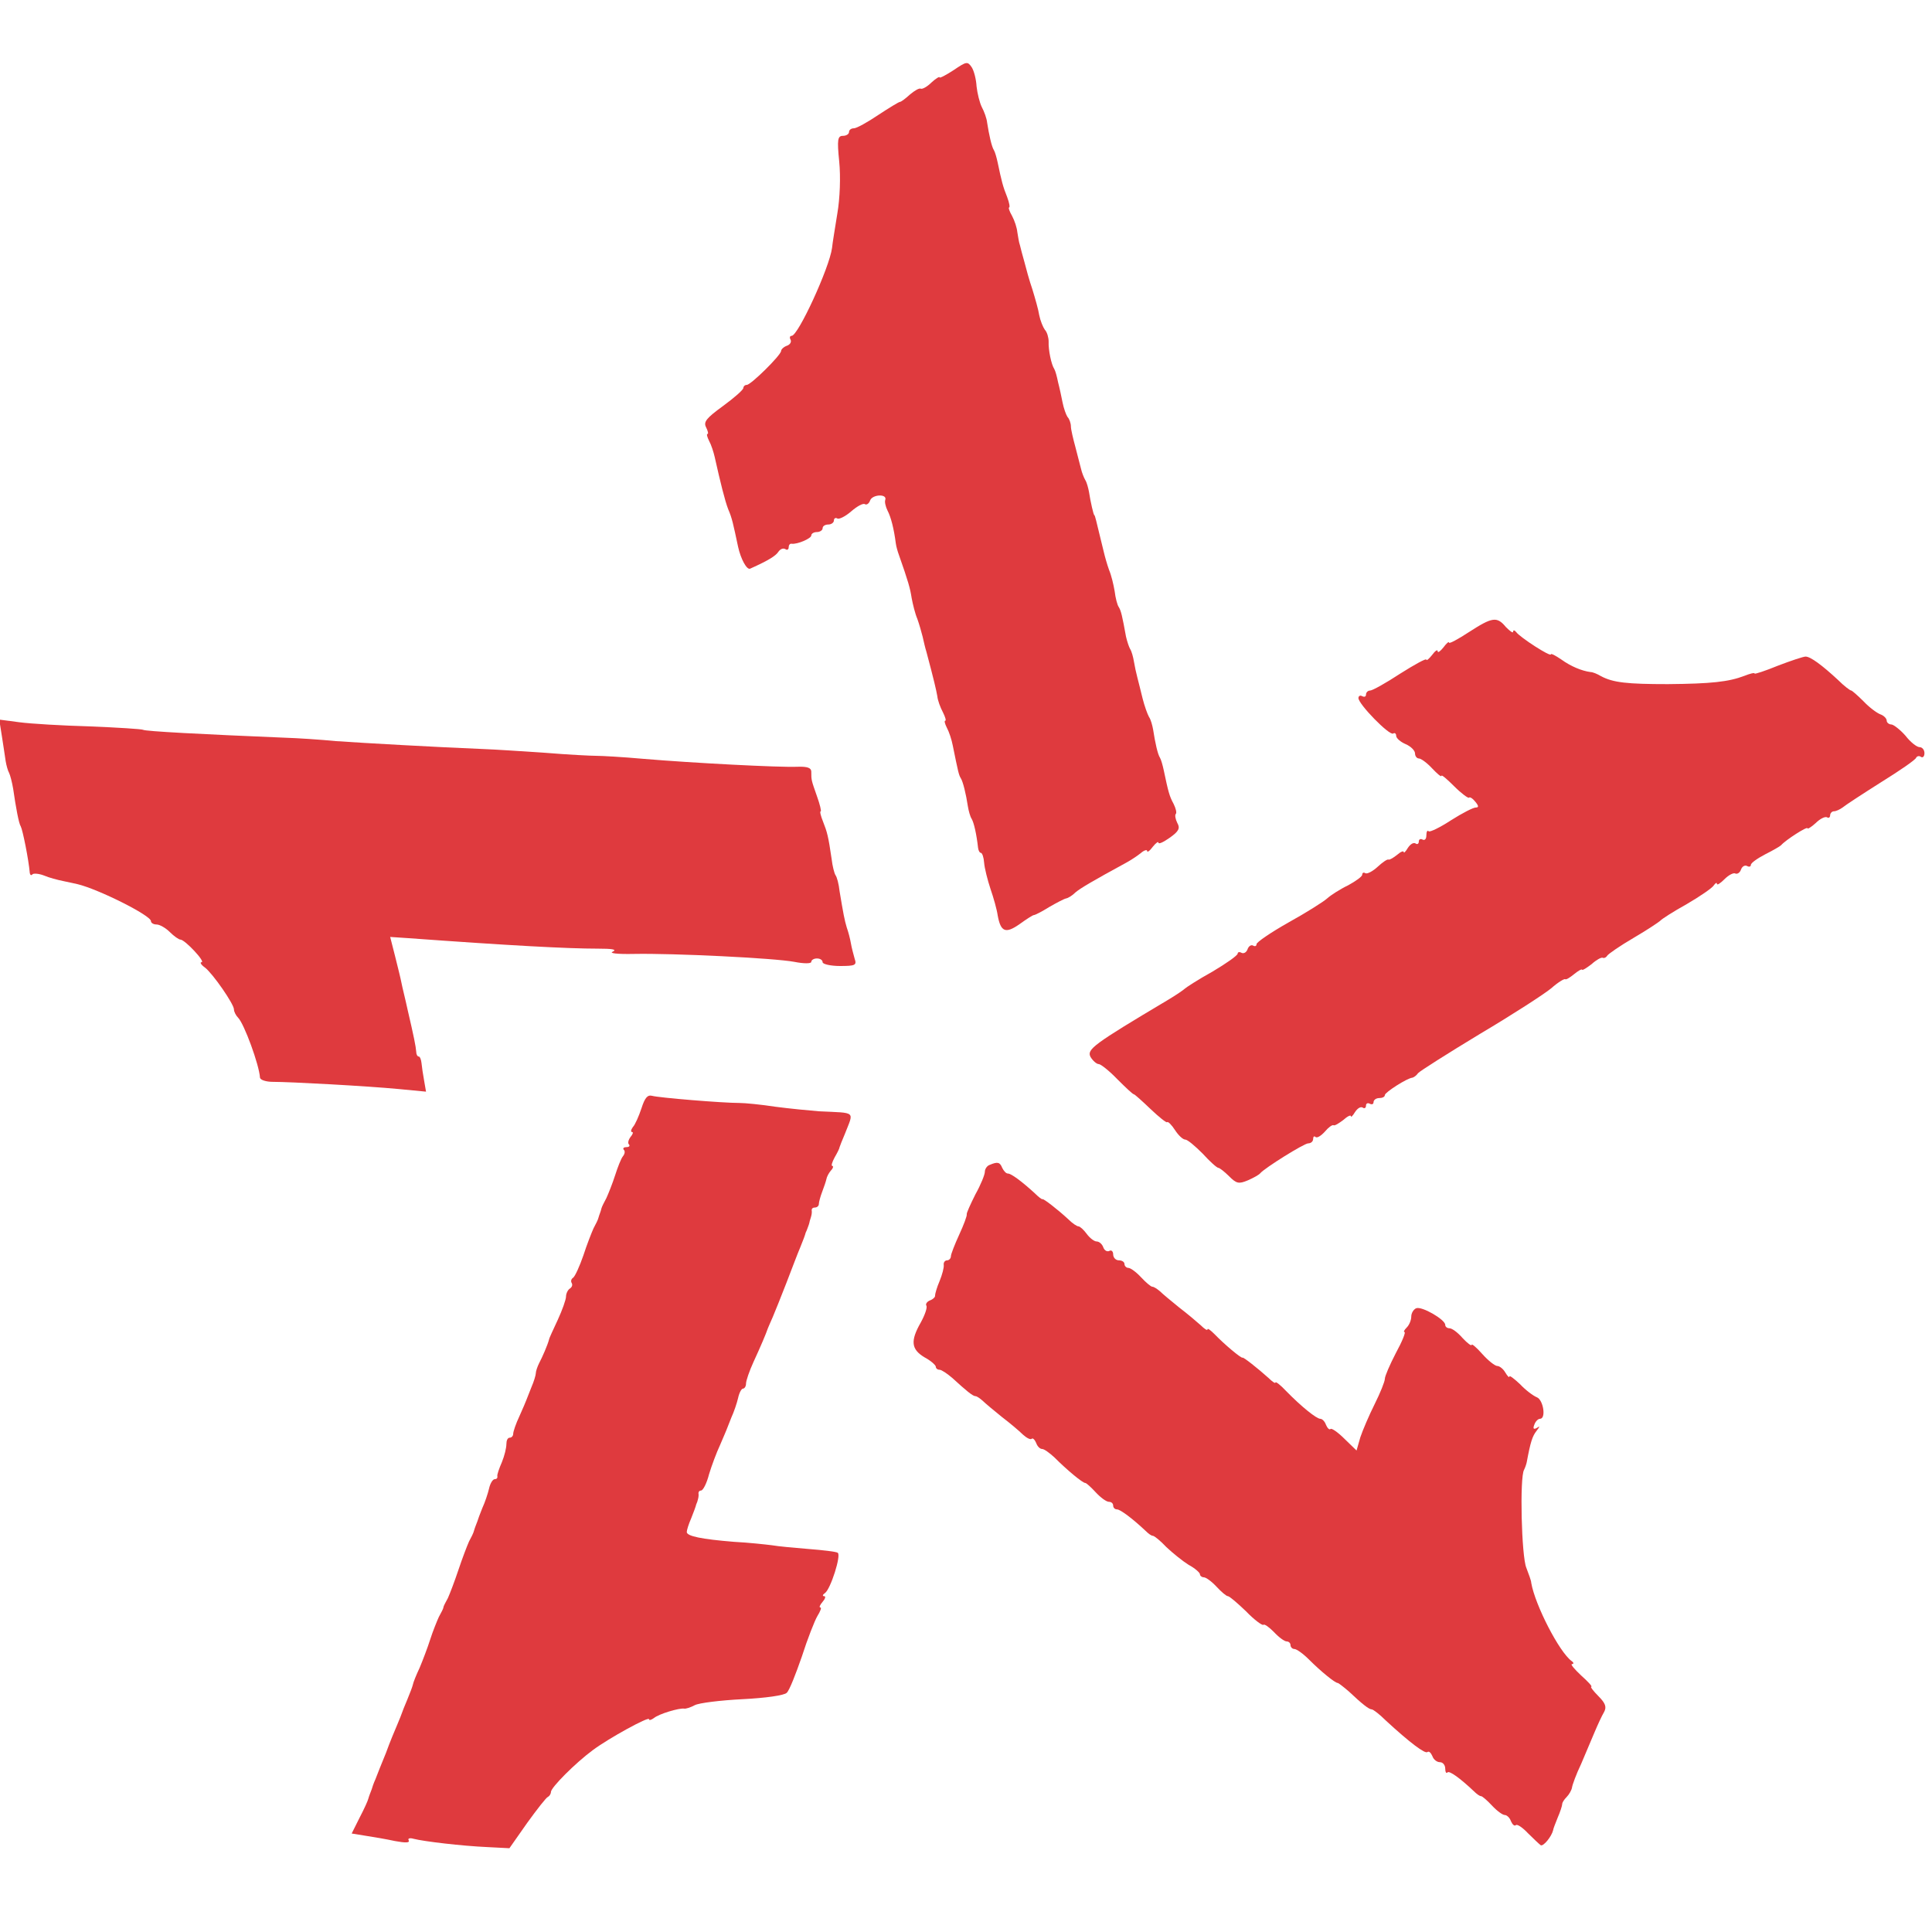 <?xml version="1.0" standalone="no"?>
<!DOCTYPE svg PUBLIC "-//W3C//DTD SVG 20010904//EN"
 "http://www.w3.org/TR/2001/REC-SVG-20010904/DTD/svg10.dtd">
<svg version="1.0" xmlns="http://www.w3.org/2000/svg"
 width="512pt" height="512pt" viewBox="0 0 512 512"
 preserveAspectRatio="xMidYMid meet">
<g transform="translate(0,512) scale(0.1,-0.1)"
fill="#df3a3e" stroke="none">
<path d="M2527 4934 c-20 -13 -37 -22 -37 -19 0 3 -10 -3 -22 -14 -11 -11 -24
-18 -28 -16 -4 2 -16 -5 -28 -15 -12 -11 -24 -20 -27 -20 -3 0 -29 -16 -58
-35 -28 -19 -57 -35 -64 -35 -7 0 -13 -4 -13 -10 0 -5 -7 -10 -16 -10 -14 0
-16 -9 -10 -68 4 -40 2 -98 -5 -138 -6 -38 -13 -79 -14 -91 -7 -53 -90 -233
-107 -233 -5 0 -6 -5 -3 -10 3 -6 -1 -13 -9 -16 -9 -3 -16 -10 -16 -14 0 -11
-80 -90 -91 -90 -5 0 -9 -4 -9 -8 0 -5 -24 -26 -54 -48 -44 -32 -52 -42 -45
-56 5 -10 7 -18 4 -18 -3 0 -1 -8 4 -18 6 -11 12 -30 15 -43 15 -67 27 -116
36 -139 10 -23 13 -38 26 -99 7 -32 23 -62 32 -58 49 22 68 34 75 45 5 7 12
10 18 7 5 -4 9 -1 9 4 0 6 3 11 8 10 15 -2 52 14 52 22 0 5 7 9 15 9 8 0 15 5
15 10 0 6 7 10 15 10 8 0 15 5 15 11 0 5 4 8 9 5 4 -3 21 5 37 19 15 13 31 22
36 19 4 -3 11 1 14 10 6 16 46 18 40 1 -2 -5 1 -18 6 -28 9 -17 17 -48 22 -87
1 -8 5 -22 8 -30 25 -71 30 -89 34 -115 3 -16 9 -41 15 -55 5 -14 11 -35 14
-47 3 -13 7 -31 10 -40 20 -75 26 -101 29 -118 1 -11 8 -30 15 -43 6 -12 9
-22 6 -22 -3 0 -1 -8 4 -18 6 -11 13 -32 16 -48 14 -69 16 -78 21 -86 6 -9 14
-42 19 -75 2 -12 6 -27 10 -33 6 -10 13 -41 17 -77 1 -7 4 -13 7 -13 4 0 8
-12 9 -26 1 -14 9 -46 17 -70 8 -23 17 -55 19 -70 8 -44 21 -49 58 -23 18 13
35 24 38 24 3 0 21 9 40 21 19 11 40 22 45 23 6 1 17 8 25 16 13 11 45 30 135
79 11 6 28 17 38 25 9 8 17 10 17 6 0 -5 7 0 15 11 8 10 15 15 15 11 0 -5 13
1 30 13 24 17 28 25 20 39 -5 10 -7 21 -4 24 3 3 0 15 -6 27 -11 20 -14 32
-26 89 -3 14 -7 28 -10 33 -6 9 -13 41 -18 74 -2 11 -6 27 -11 34 -4 7 -12 29
-17 49 -5 20 -11 45 -14 56 -3 11 -7 30 -9 42 -2 12 -6 27 -10 33 -3 5 -8 20
-11 33 -10 55 -13 68 -19 78 -4 5 -9 25 -11 42 -3 18 -9 43 -15 57 -5 14 -11
35 -14 48 -3 12 -8 32 -11 45 -3 12 -7 29 -9 37 -2 8 -4 15 -5 15 -2 0 -10 35
-14 61 -2 11 -6 26 -10 32 -4 7 -9 20 -11 29 -3 10 -9 36 -15 58 -6 22 -12 47
-12 55 0 8 -4 20 -9 25 -4 6 -10 23 -13 38 -3 15 -8 39 -12 54 -3 15 -7 30
-10 35 -8 12 -16 51 -15 73 0 10 -4 25 -10 31 -5 7 -12 24 -15 39 -2 14 -11
45 -18 68 -8 23 -17 56 -21 72 -5 17 -10 37 -12 45 -3 8 -5 24 -7 35 -1 11 -7
30 -14 43 -7 12 -10 22 -8 22 3 0 1 12 -5 28 -11 27 -15 43 -25 91 -3 14 -7
28 -10 33 -6 9 -13 41 -18 73 -1 11 -8 30 -14 41 -6 12 -12 37 -14 55 -1 19
-7 42 -13 51 -11 16 -14 15 -48 -8z"/>
<path d="M3893 3445 c-29 -19 -53 -32 -53 -28 0 4 -7 -2 -15 -13 -8 -10 -15
-15 -15 -10 0 6 -7 1 -15 -10 -8 -10 -15 -16 -15 -12 0 4 -31 -13 -69 -37 -38
-25 -74 -45 -80 -45 -6 0 -11 -5 -11 -11 0 -5 -4 -7 -10 -4 -5 3 -10 1 -10 -5
0 -16 82 -100 92 -94 4 3 8 0 8 -6 0 -6 11 -16 25 -22 14 -6 25 -17 25 -25 0
-7 5 -13 10 -13 6 0 22 -12 35 -26 14 -15 25 -24 25 -20 0 4 15 -9 34 -28 19
-19 37 -32 39 -30 2 3 10 -2 17 -11 9 -11 9 -15 1 -15 -7 0 -36 -15 -66 -34
-29 -19 -56 -32 -59 -29 -3 4 -6 -1 -6 -11 0 -9 -4 -14 -10 -11 -5 3 -10 1
-10 -5 0 -6 -4 -9 -9 -5 -6 3 -14 -3 -20 -12 -6 -10 -11 -15 -11 -11 0 4 -8 1
-17 -7 -10 -8 -20 -14 -23 -13 -3 2 -16 -7 -29 -19 -13 -12 -28 -20 -33 -17
-4 3 -8 1 -8 -4 0 -5 -17 -17 -37 -28 -21 -10 -46 -26 -56 -35 -10 -9 -56 -38
-103 -64 -46 -26 -84 -52 -84 -57 0 -5 -4 -7 -9 -4 -5 3 -12 -1 -15 -10 -3 -8
-10 -12 -16 -9 -5 3 -10 2 -10 -2 0 -5 -30 -26 -67 -48 -38 -21 -70 -42 -73
-45 -3 -3 -23 -17 -45 -30 -200 -119 -215 -131 -205 -151 6 -10 16 -19 22 -19
5 0 28 -18 49 -40 22 -22 41 -40 44 -40 2 0 22 -18 44 -39 22 -21 42 -37 44
-35 2 3 12 -7 21 -21 9 -14 21 -25 27 -25 6 0 26 -17 46 -37 19 -21 38 -38 42
-38 3 0 16 -10 28 -22 20 -20 26 -21 50 -11 16 7 30 15 33 19 12 14 116 79
127 79 7 0 13 5 13 12 0 6 3 8 6 5 4 -4 15 3 25 14 9 11 20 19 23 17 3 -2 14
5 26 14 11 10 20 14 20 10 0 -4 5 1 11 11 6 9 14 15 20 12 5 -4 9 -1 9 5 0 6
5 8 10 5 6 -3 10 -1 10 4 0 6 7 11 15 11 8 0 15 3 15 8 0 7 59 45 73 46 4 1
11 6 15 12 4 5 78 52 164 104 86 51 171 106 189 121 18 16 35 26 37 24 2 -2
12 4 23 13 11 9 21 15 22 12 1 -2 12 5 25 15 12 11 25 18 29 17 3 -2 9 0 12 5
3 5 35 27 71 48 36 21 67 42 70 45 3 4 34 24 70 44 36 21 68 43 72 50 4 6 8 8
8 4 0 -5 9 1 20 12 12 12 25 18 29 15 5 -2 12 2 15 11 3 8 10 12 16 9 5 -3 10
-2 10 3 0 5 17 17 38 28 20 10 39 21 42 24 12 14 70 51 70 45 0 -3 10 3 22 14
11 11 25 18 30 15 4 -3 8 0 8 5 0 6 5 11 10 11 6 0 16 5 23 10 7 6 53 36 102
67 50 31 92 60 93 65 2 4 8 6 13 2 5 -3 9 2 9 10 0 9 -6 16 -13 16 -7 0 -24
13 -37 30 -14 16 -31 29 -37 30 -7 0 -13 5 -13 10 0 6 -8 14 -17 17 -10 4 -30
19 -45 35 -15 15 -30 28 -32 28 -3 0 -19 12 -35 28 -42 39 -73 62 -86 62 -6 0
-39 -11 -73 -24 -34 -14 -62 -23 -62 -21 0 3 -12 0 -27 -6 -42 -16 -88 -21
-203 -22 -108 0 -145 4 -177 21 -10 6 -22 11 -28 11 -23 3 -52 15 -77 33 -16
11 -28 17 -28 14 0 -8 -82 45 -92 59 -4 5 -8 6 -8 1 0 -5 -8 1 -19 12 -24 29
-36 27 -98 -13z"/>
<path d="M5 3169 c4 -24 8 -54 10 -66 2 -12 6 -26 9 -31 3 -6 8 -25 11 -43 7
-49 15 -92 20 -99 5 -9 21 -88 24 -124 1 -5 4 -7 7 -3 3 3 17 2 30 -3 14 -6
37 -12 52 -15 15 -3 32 -7 37 -8 55 -13 195 -83 195 -98 0 -5 7 -9 15 -9 8 0
24 -9 35 -20 11 -11 24 -20 28 -20 12 0 68 -60 56 -60 -5 0 -1 -7 9 -14 21
-16 77 -97 77 -111 0 -6 5 -16 11 -22 16 -16 56 -125 58 -159 1 -6 16 -11 34
-11 46 0 249 -11 333 -19 l73 -7 -5 29 c-3 16 -6 37 -7 47 -1 9 -4 17 -7 17
-4 0 -7 6 -7 13 -1 14 -6 39 -23 112 -6 28 -14 59 -16 70 -2 11 -10 43 -17 71
l-13 51 45 -3 c275 -20 425 -28 505 -28 38 0 52 -2 40 -8 -11 -4 11 -7 56 -6
105 2 372 -11 425 -21 25 -5 45 -5 45 0 0 5 7 9 15 9 8 0 15 -4 15 -10 0 -5
21 -10 46 -10 40 0 45 2 39 19 -3 11 -8 29 -10 41 -2 12 -7 31 -11 42 -6 20
-9 36 -19 96 -2 19 -7 38 -11 43 -3 5 -8 24 -10 42 -9 62 -12 72 -23 100 -6
15 -9 27 -6 27 2 0 -2 18 -10 40 -15 43 -15 42 -15 65 0 10 -10 14 -37 13 -48
-2 -278 10 -408 21 -55 5 -111 8 -125 8 -14 0 -74 3 -135 8 -60 4 -135 9 -165
10 -123 5 -319 16 -390 21 -41 4 -102 8 -135 9 -218 9 -371 17 -376 21 -4 2
-67 6 -141 9 -73 2 -157 7 -187 11 l-53 7 7 -44z"/>
<path d="M1700 2183 c-7 -21 -17 -44 -23 -50 -5 -7 -6 -13 -2 -13 4 0 2 -6 -4
-13 -6 -8 -8 -17 -4 -20 3 -4 0 -7 -7 -7 -7 0 -10 -3 -7 -7 4 -3 3 -11 -2 -17
-5 -6 -14 -29 -21 -51 -7 -22 -18 -49 -23 -60 -6 -11 -12 -23 -13 -27 -1 -5
-3 -10 -4 -13 -1 -3 -3 -8 -4 -12 -1 -5 -7 -17 -13 -28 -5 -11 -18 -44 -27
-72 -10 -29 -22 -55 -27 -59 -5 -3 -7 -9 -4 -14 3 -5 1 -11 -5 -15 -5 -3 -10
-13 -10 -21 0 -8 -10 -36 -22 -62 -12 -26 -23 -49 -23 -52 -4 -15 -18 -47 -26
-62 -5 -10 -9 -22 -9 -27 0 -5 -5 -22 -12 -38 -6 -15 -12 -30 -13 -33 -1 -3
-9 -22 -18 -42 -10 -21 -17 -42 -17 -48 0 -5 -4 -10 -9 -10 -6 0 -9 -8 -9 -17
0 -10 -5 -31 -12 -48 -7 -16 -13 -33 -12 -37 1 -5 -2 -8 -7 -8 -5 0 -12 -11
-15 -25 -3 -13 -11 -37 -18 -52 -6 -15 -12 -31 -13 -35 -2 -5 -4 -10 -5 -13
-1 -3 -3 -8 -4 -12 -1 -5 -7 -17 -13 -28 -5 -11 -18 -45 -28 -75 -10 -30 -23
-64 -28 -75 -6 -11 -12 -22 -12 -25 0 -3 -6 -14 -12 -25 -5 -11 -16 -38 -23
-60 -7 -22 -20 -56 -28 -75 -9 -19 -17 -39 -18 -45 -1 -5 -8 -23 -15 -40 -7
-16 -13 -32 -14 -35 -1 -3 -6 -16 -12 -30 -6 -14 -20 -47 -30 -75 -11 -27 -24
-59 -28 -70 -5 -11 -9 -23 -10 -27 -2 -5 -4 -10 -5 -13 -1 -3 -3 -8 -4 -12 -1
-5 -11 -27 -23 -50 l-21 -42 37 -6 c20 -3 55 -9 78 -14 27 -5 40 -5 36 2 -3 5
3 7 13 4 27 -7 128 -19 196 -22 l58 -3 47 67 c26 36 51 68 55 69 4 2 8 8 8 13
0 12 65 77 111 111 43 32 149 90 149 82 0 -4 6 -2 13 3 13 11 67 27 80 25 4
-1 17 3 28 9 11 6 68 13 127 16 60 3 111 10 117 17 7 6 24 50 40 96 15 47 34
95 41 107 8 13 12 23 8 23 -4 0 -1 7 6 15 7 8 9 15 4 15 -5 0 -4 4 2 8 15 10
44 101 34 107 -4 3 -39 7 -77 10 -37 3 -81 7 -98 10 -16 2 -61 7 -100 9 -86 7
-125 15 -125 26 0 5 5 21 12 37 6 15 12 31 13 36 2 4 4 10 5 15 1 4 2 10 1 15
0 4 3 7 7 7 5 0 15 19 21 43 7 23 20 58 29 77 8 19 16 37 17 40 1 3 7 18 13
33 7 15 15 39 18 52 3 14 9 25 13 25 4 0 8 6 8 13 0 8 9 34 20 58 18 39 33 74
38 89 1 3 7 16 13 30 6 14 22 54 36 90 14 36 30 79 37 95 7 17 13 33 14 38 2
4 4 9 5 12 1 3 4 10 5 15 1 6 4 13 5 18 1 4 2 10 1 15 0 4 3 7 9 7 5 0 10 4
10 9 0 5 4 20 9 33 5 13 10 28 11 33 1 6 6 16 12 23 6 6 7 12 4 12 -4 0 -1 10
6 23 7 12 13 24 13 27 1 3 7 19 14 35 24 62 32 55 -69 60 -25 2 -77 7 -115 12
-39 6 -81 10 -95 10 -46 0 -215 14 -232 19 -12 3 -19 -5 -28 -33z"/>
<path d="M2623 2033 c-7 -2 -13 -11 -13 -18 0 -8 -11 -35 -25 -60 -13 -26 -24
-50 -23 -53 1 -4 -8 -28 -20 -54 -12 -26 -22 -52 -22 -57 0 -6 -5 -11 -10 -11
-6 0 -10 -6 -9 -12 1 -7 -4 -26 -11 -43 -7 -16 -12 -34 -12 -38 1 -4 -5 -10
-13 -13 -8 -3 -13 -10 -10 -14 3 -5 -4 -25 -15 -45 -28 -49 -25 -71 10 -92 17
-9 30 -21 30 -25 0 -4 4 -8 10 -8 5 0 20 -10 34 -22 36 -33 54 -48 61 -48 4 0
12 -6 19 -12 7 -7 30 -26 51 -43 21 -16 46 -37 56 -47 10 -9 20 -14 23 -11 3
3 8 -2 12 -11 3 -9 10 -16 16 -16 5 0 19 -10 32 -22 34 -34 75 -68 82 -68 3 0
15 -11 28 -25 13 -14 28 -25 35 -25 6 0 11 -4 11 -10 0 -5 4 -10 10 -10 9 0
42 -25 76 -57 7 -7 15 -13 19 -13 4 0 20 -13 36 -30 17 -16 43 -37 59 -47 17
-9 30 -21 30 -25 0 -4 5 -8 10 -8 6 0 21 -11 34 -25 13 -14 26 -25 30 -25 4 0
25 -18 48 -40 22 -23 43 -38 46 -36 3 3 15 -6 28 -19 13 -14 28 -25 34 -25 5
0 10 -4 10 -10 0 -5 5 -10 10 -10 6 0 23 -12 39 -28 32 -32 69 -62 76 -62 2 0
15 -10 29 -22 36 -34 54 -48 61 -48 4 0 21 -13 38 -30 63 -58 104 -89 110 -83
4 3 9 -2 13 -11 3 -9 12 -16 20 -16 8 0 14 -8 14 -17 0 -9 3 -14 6 -10 5 5 33
-15 70 -50 7 -7 15 -13 19 -13 3 0 16 -11 29 -25 13 -14 28 -25 34 -25 5 0 13
-7 16 -16 4 -9 9 -14 13 -11 3 4 18 -6 32 -21 15 -15 30 -29 34 -32 7 -4 29
23 33 40 0 3 6 18 12 33 7 16 12 32 12 36 0 4 5 12 12 19 6 6 13 18 14 25 1 7
11 35 24 62 12 28 28 66 36 85 8 19 19 43 25 53 7 13 4 23 -15 42 -14 14 -22
25 -19 25 4 0 -9 14 -27 30 -18 17 -29 30 -24 30 5 0 5 4 -1 8 -33 24 -97 149
-107 207 0 6 -7 24 -13 40 -13 30 -18 241 -6 260 3 6 6 15 7 20 10 54 15 69
26 83 9 12 10 14 1 8 -9 -5 -11 -2 -7 8 3 9 10 16 15 16 17 0 9 50 -8 57 -10
4 -30 19 -45 35 -16 15 -28 24 -28 20 0 -4 -5 1 -11 11 -5 9 -15 17 -21 17 -6
0 -24 14 -40 32 -15 17 -28 28 -28 24 0 -4 -11 4 -24 18 -13 15 -28 26 -35 26
-6 0 -11 4 -11 9 0 14 -62 50 -77 44 -7 -3 -13 -13 -13 -22 0 -9 -5 -22 -12
-29 -7 -7 -9 -12 -6 -12 4 0 -6 -25 -23 -56 -16 -31 -29 -61 -29 -68 0 -7 -12
-37 -27 -67 -15 -30 -32 -70 -38 -88 l-10 -35 -32 31 c-17 17 -34 29 -37 26
-3 -3 -8 2 -12 11 -3 9 -10 16 -15 16 -10 0 -50 32 -91 74 -15 16 -28 26 -28
22 0 -3 -8 2 -18 12 -29 26 -67 56 -69 54 -4 -2 -49 36 -74 62 -11 11 -19 17
-19 13 0 -4 -8 1 -18 11 -10 9 -36 31 -57 47 -21 17 -44 36 -51 43 -7 6 -16
12 -20 12 -4 0 -17 11 -30 25 -13 14 -28 25 -34 25 -5 0 -10 5 -10 10 0 6 -7
10 -15 10 -8 0 -15 7 -15 16 0 8 -5 12 -10 9 -6 -3 -13 1 -16 9 -3 9 -11 16
-18 16 -6 0 -18 9 -26 20 -8 11 -18 20 -22 20 -4 0 -16 8 -26 18 -29 27 -67
56 -69 54 -2 -1 -11 6 -21 16 -34 31 -62 52 -71 52 -5 0 -11 7 -15 15 -6 15
-12 17 -33 8z"/>
</g>
</svg>
